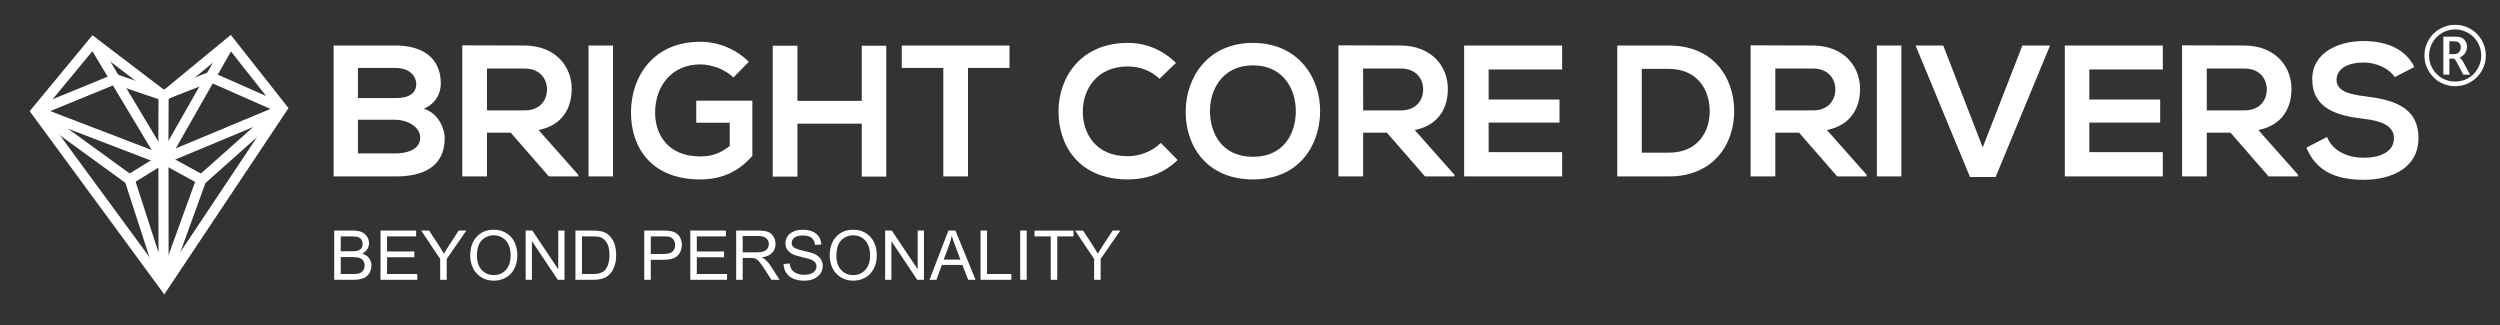 <?xml version="1.0" encoding="UTF-8" standalone="no"?>
<!-- Created with Inkscape (http://www.inkscape.org/) -->

<svg
   version="1.1"
   id="svg1"
   width="2228"
   height="290"
   viewBox="0 0 2228 290"
   sodipodi:docname="logo-bcd-w.svg"
   inkscape:version="1.3.2 (091e20e, 2023-11-25)"
   inkscape:export-filename="logo-white-black.png"
   inkscape:export-xdpi="96"
   inkscape:export-ydpi="96"
   xmlns:inkscape="http://www.inkscape.org/namespaces/inkscape"
   xmlns:sodipodi="http://sodipodi.sourceforge.net/DTD/sodipodi-0.dtd"
   xmlns="http://www.w3.org/2000/svg"
   xmlns:svg="http://www.w3.org/2000/svg">
  <rect x="0" y="0" width="2228" height="290" fill="#333333" stroke="none"/>
  <sodipodi:namedview
     id="namedview1"
     pagecolor="#ffffff"
     bordercolor="#000000"
     borderopacity="0.25"
     inkscape:showpageshadow="2"
     inkscape:pageopacity="0.0"
     inkscape:pagecheckerboard="true"
     inkscape:deskcolor="#d1d1d1"
     inkscape:zoom="0.61616532"
     inkscape:cx="854.47847"
     inkscape:cy="172.03175"
     inkscape:window-width="1920"
     inkscape:window-height="1147"
     inkscape:window-x="1792"
     inkscape:window-y="25"
     inkscape:window-maximized="1"
     inkscape:current-layer="svg1"
     inkscape:export-bgcolor="#000000ff" />
  <defs
     id="defs1" />
  <g
     id="g4">
    <g
       id="g1"
       transform="matrix(0.785,0,0,0.785,29.213,22.006)"
       style="stroke:#ffffff;stroke-opacity:1" />
    <g
       id="g3"
       style="stroke:#ffffff;stroke-opacity:1;stroke-width:11.465;stroke-dasharray:none"
       transform="matrix(0.785,0,0,0.785,29.213,22.006)">
      <path
         style="fill:none;stroke:#ffffff;stroke-width:11.465;stroke-dasharray:none;stroke-opacity:1"
         d="M 68.653,19.874 149.166,81.237 223.933,19.746 283.248,94.976 149.059,296.163 3.749,98.359 Z"
         id="path51" />
      <path
         style="fill:none;stroke:#ffffff;stroke-width:11.465;stroke-dasharray:none;stroke-opacity:1"
         d="M 148.487,294.971 109.962,175.938 8.474,102.299 3.601,97.992 148.359,153.54 Z"
         id="path52" />
      <path
         style="fill:none;stroke:#ffffff;stroke-width:11.465;stroke-dasharray:none;stroke-opacity:1"
         d="M 109.706,175.81 147.975,152.26"
         id="path53" />
      <path
         style="fill:none;stroke:#ffffff;stroke-width:11.465;stroke-dasharray:none;stroke-opacity:1"
         d="M 190.852,175.554 148.359,152.26"
         id="path54" />
      <path
         style="fill:none;stroke:#ffffff;stroke-width:11.465;stroke-dasharray:none;stroke-opacity:1"
         d="m 149.066,292.357 42.042,-115.906 89.978,-79.995"
         id="path55" />
      <path
         style="fill:none;stroke:#ffffff;stroke-width:11.465;stroke-dasharray:none;stroke-opacity:1"
         d="m 148.487,80.329 -0.256,70.011"
         id="path56" />
      <path
         style="fill:none;stroke:#ffffff;stroke-width:11.465;stroke-dasharray:none;stroke-opacity:1"
         d="M 279.934,97.608 148.231,152.516"
         id="path57" />
      <path
         style="fill:none;stroke:#ffffff;stroke-width:11.465;stroke-dasharray:none;stroke-opacity:1"
         d="M 223.618,21.197 148.359,153.412"
         id="path58" />
      <path
         style="fill:none;stroke:#ffffff;stroke-width:11.465;stroke-dasharray:none;stroke-opacity:1"
         d="M 282.11,94.792 200.58,58.826"
         id="path59" />
      <path
         style="fill:none;stroke:#ffffff;stroke-width:11.465;stroke-dasharray:none;stroke-opacity:1"
         d="M 201.092,59.722 Z"
         id="path60" />
      <path
         style="fill:none;stroke:#ffffff;stroke-width:11.465;stroke-dasharray:none;stroke-opacity:1"
         d="M 149.255,79.689 201.348,59.338"
         id="path61" />
      <path
         style="fill:none;stroke:#ffffff;stroke-width:11.465;stroke-dasharray:none;stroke-opacity:1"
         d="M 68.492,20.301 148.231,153.284"
         id="path62" />
      <path
         style="fill:none;stroke:#ffffff;stroke-width:11.465;stroke-dasharray:none;stroke-opacity:1"
         d="M 148.359,80.457 93.067,61.642"
         id="path63" />
      <path
         style="fill:none;stroke:#ffffff;stroke-width:11.465;stroke-dasharray:none;stroke-opacity:1"
         d="M 5.265,97.864 93.067,61.898"
         id="path64" />
    </g>
    <g
       id="g2"
       style="fill:#ffffff;fill-opacity:1">
      <path
         d="m 2182.865,66.52 h -5.344 v -33.844 h 10.781 q 3.891,0 5.906,1.172 2.016,1.125 3.188,3.281 1.172,2.109 1.172,4.594 0,2.906 -1.641,5.531 -1.641,2.625 -4.969,4.078 1.734,1.078 3.75,4.781 l 5.578,10.406 h -6.047 l -4.641,-8.859 -1.078,-2.062 q -1.875,-3.328 -2.719,-3.328 h -3.938 z m 0,-18.281 h 3.703 q 3.656,0 5.062,-1.922 1.453,-1.969 1.453,-4.266 0,-1.453 -0.609,-2.578 -0.562,-1.172 -1.688,-1.922 -1.078,-0.75 -3.891,-0.75 h -4.031 z m 5.156,28.594 q -7.172,0 -13.5,-3.516 -6.281,-3.516 -10.078,-9.938 -3.797,-6.422 -3.797,-13.875 0,-7.312 3.656,-13.688 3.656,-6.422 10.078,-10.078 6.422,-3.656 13.641,-3.656 7.266,0 13.641,3.656 6.422,3.656 10.078,10.078 3.656,6.375 3.656,13.688 0,7.453 -3.797,13.875 -3.797,6.422 -10.125,9.938 -6.281,3.516 -13.453,3.516 z m 0,-4.125 q 6.141,0 11.484,-2.953 5.344,-3 8.531,-8.438 3.234,-5.484 3.234,-11.812 0,-6.234 -3.094,-11.625 -3.094,-5.438 -8.578,-8.531 -5.438,-3.141 -11.578,-3.141 -6.141,0 -11.625,3.141 -5.438,3.094 -8.531,8.531 -3.094,5.391 -3.094,11.625 0,6.328 3.188,11.812 3.234,5.438 8.578,8.438 5.344,2.953 11.484,2.953 z"
         id="text65"
         style="font-size:96px;font-family:'Apple Symbols';-inkscape-font-specification:'Apple Symbols';fill:#ffffff;fill-opacity:1;stroke-width:5.915"
         aria-label="®" />
      <path
         d="m 297.86,249.382 v -43.904 h 16.471 q 5.031,0 8.056,1.348 3.055,1.318 4.762,4.103 1.737,2.755 1.737,5.78 0,2.815 -1.527,5.301 -1.527,2.486 -4.612,4.013 3.983,1.168 6.109,3.983 2.156,2.815 2.156,6.648 0,3.085 -1.318,5.75 -1.288,2.635 -3.204,4.073 -1.917,1.438 -4.822,2.186 -2.875,0.719 -7.068,0.719 z m 5.81,-25.456 h 9.493 q 3.863,0 5.54,-0.509 2.216,-0.659 3.324,-2.186 1.138,-1.527 1.138,-3.833 0,-2.186 -1.048,-3.833 -1.048,-1.677 -2.995,-2.276 -1.947,-0.629 -6.678,-0.629 h -8.775 z m 0,20.275 h 10.931 q 2.815,0 3.953,-0.21 2.007,-0.359 3.354,-1.198 1.348,-0.839 2.216,-2.426 0.868,-1.617 0.868,-3.714 0,-2.456 -1.258,-4.253 -1.258,-1.827 -3.504,-2.546 -2.216,-0.749 -6.409,-0.749 h -10.152 z m 35.458,5.181 v -43.904 h 31.745 v 5.181 h -25.935 v 13.447 h 24.288 v 5.151 h -24.288 v 14.944 h 26.953 v 5.181 z m 53.158,0 V 230.784 L 375.365,205.478 h 7.068 l 8.655,13.237 q 2.396,3.714 4.462,7.427 1.977,-3.444 4.792,-7.757 l 8.505,-12.908 h 6.768 l -17.52,25.306 v 18.598 z m 26.773,-21.383 q 0,-10.931 5.87,-17.1 5.87,-6.199 15.154,-6.199 6.079,0 10.961,2.905 4.882,2.905 7.427,8.116 2.576,5.181 2.576,11.77 0,6.678 -2.695,11.949 -2.695,5.271 -7.637,7.996 -4.941,2.695 -10.661,2.695 -6.199,0 -11.081,-2.995 -4.882,-2.995 -7.397,-8.176 -2.516,-5.181 -2.516,-10.961 z m 5.99,0.09 q 0,7.936 4.253,12.518 4.283,4.552 10.721,4.552 6.559,0 10.781,-4.612 4.253,-4.612 4.253,-13.087 0,-5.361 -1.827,-9.344 -1.797,-4.013 -5.301,-6.199 -3.474,-2.216 -7.816,-2.216 -6.169,0 -10.632,4.253 -4.432,4.223 -4.432,14.135 z m 43.424,21.293 v -43.904 h 5.96 l 23.06,34.47 v -34.47 h 5.57 v 43.904 h -5.96 l -23.06,-34.5 v 34.5 z m 44.353,0 v -43.904 h 15.124 q 5.121,0 7.816,0.629 3.773,0.868 6.439,3.145 3.474,2.935 5.181,7.517 1.737,4.552 1.737,10.422 0,5.001 -1.168,8.865 -1.168,3.863 -2.995,6.409 -1.827,2.516 -4.013,3.983 -2.156,1.438 -5.241,2.186 -3.055,0.749 -7.038,0.749 z m 5.81,-5.181 h 9.374 q 4.342,0 6.798,-0.809 2.486,-0.809 3.953,-2.276 2.066,-2.066 3.204,-5.54 1.168,-3.504 1.168,-8.475 0,-6.888 -2.276,-10.572 -2.246,-3.714 -5.48,-4.971 -2.336,-0.898 -7.517,-0.898 h -9.224 z m 55.523,5.181 v -43.904 h 16.561 q 4.372,0 6.678,0.419 3.234,0.539 5.421,2.066 2.186,1.497 3.504,4.223 1.348,2.725 1.348,5.99 0,5.6 -3.564,9.493 -3.564,3.863 -12.878,3.863 h -11.26 v 17.849 z m 5.81,-23.03 h 11.35 q 5.63,0 7.996,-2.096 2.366,-2.096 2.366,-5.9 0,-2.755 -1.408,-4.702 -1.378,-1.977 -3.654,-2.605 -1.467,-0.389 -5.421,-0.389 h -11.23 z m 35.219,23.03 v -43.904 h 31.745 v 5.181 H 620.997 v 13.447 h 24.288 v 5.151 H 620.997 v 14.944 h 26.953 v 5.181 z m 40.879,0 v -43.904 h 19.466 q 5.87,0 8.924,1.198 3.055,1.168 4.882,4.163 1.827,2.995 1.827,6.618 0,4.672 -3.025,7.876 -3.025,3.204 -9.344,4.073 2.306,1.108 3.504,2.186 2.546,2.336 4.822,5.84 l 7.637,11.949 h -7.307 l -5.81,-9.134 q -2.546,-3.953 -4.193,-6.049 -1.647,-2.096 -2.965,-2.935 -1.288,-0.839 -2.635,-1.168 -0.988,-0.21 -3.234,-0.21 h -6.738 v 19.496 z m 5.81,-24.527 h 12.488 q 3.983,0 6.229,-0.809 2.246,-0.839 3.414,-2.635 1.168,-1.827 1.168,-3.953 0,-3.115 -2.276,-5.121 -2.246,-2.007 -7.128,-2.007 h -13.896 z m 36.417,10.422 5.48,-0.479 q 0.389,3.294 1.797,5.421 1.438,2.096 4.432,3.414 2.995,1.288 6.738,1.288 3.324,0 5.87,-0.988 2.546,-0.988 3.773,-2.695 1.258,-1.737 1.258,-3.773 0,-2.066 -1.198,-3.594 -1.198,-1.557 -3.953,-2.605 -1.767,-0.689 -7.816,-2.126 -6.049,-1.467 -8.475,-2.755 -3.145,-1.647 -4.702,-4.073 -1.527,-2.456 -1.527,-5.48 0,-3.324 1.887,-6.199 1.887,-2.905 5.51,-4.402 3.624,-1.497 8.056,-1.497 4.882,0 8.595,1.587 3.743,1.557 5.75,4.612 2.007,3.055 2.156,6.918 l -5.57,0.419 q -0.449,-4.163 -3.055,-6.289 -2.576,-2.126 -7.637,-2.126 -5.271,0 -7.697,1.947 -2.396,1.917 -2.396,4.642 0,2.366 1.707,3.893 1.677,1.527 8.745,3.145 7.098,1.587 9.733,2.785 3.833,1.767 5.66,4.492 1.827,2.695 1.827,6.229 0,3.504 -2.007,6.618 -2.007,3.085 -5.78,4.822 -3.743,1.707 -8.445,1.707 -5.96,0 -10.003,-1.737 -4.013,-1.737 -6.319,-5.211 -2.276,-3.504 -2.396,-7.906 z m 41.118,-7.277 q 0,-10.931 5.87,-17.1 5.87,-6.199 15.154,-6.199 6.079,0 10.961,2.905 4.882,2.905 7.427,8.116 2.576,5.181 2.576,11.77 0,6.678 -2.695,11.949 -2.695,5.271 -7.637,7.996 -4.941,2.695 -10.661,2.695 -6.199,0 -11.081,-2.995 -4.882,-2.995 -7.397,-8.176 -2.516,-5.181 -2.516,-10.961 z m 5.99,0.09 q 0,7.936 4.253,12.518 4.283,4.552 10.721,4.552 6.559,0 10.781,-4.612 4.253,-4.612 4.253,-13.087 0,-5.361 -1.827,-9.344 -1.797,-4.013 -5.301,-6.199 -3.474,-2.216 -7.816,-2.216 -6.169,0 -10.632,4.253 -4.432,4.223 -4.432,14.135 z m 43.424,21.293 V 205.478 h 5.96 l 23.06,34.47 V 205.478 h 5.57 v 43.904 h -5.96 l -23.06,-34.5 v 34.5 z m 39.531,0 16.861,-43.904 h 6.259 l 17.969,43.904 h -6.618 l -5.121,-13.297 h -18.358 l -4.822,13.297 z m 12.668,-18.029 h 14.884 l -4.582,-12.159 q -2.096,-5.54 -3.115,-9.104 -0.839,4.223 -2.366,8.385 z m 32.823,18.029 V 205.478 h 5.81 v 38.723 h 21.622 v 5.181 z m 35.339,0 V 205.478 h 5.81 v 43.904 z m 27.223,0 v -38.723 h -14.465 v -5.181 h 34.799 v 5.181 h -14.525 v 38.723 z m 38.663,0 v -18.598 l -16.921,-25.306 h 7.068 l 8.655,13.237 q 2.396,3.714 4.462,7.427 1.977,-3.444 4.792,-7.757 l 8.505,-12.908 h 6.768 l -17.52,25.306 v 18.598 z"
         id="text66"
         style="font-size:61.333px;font-family:Arial;-inkscape-font-specification:Arial;fill:#ffffff;fill-opacity:1;stroke-width:5.915"
         aria-label="BEYOND PERSONALITY" />
      <path
         d="m 318.995,106.734 h 33.667 c 9,0 21.833,5.5 21.833,16 0,11 -12.833,14 -21.833,14 h -33.667 z m 0,-46.167 h 33.667 c 14,0 18.333,9 18.333,14.333 0,6.667 -4.5,12.5 -18.333,12.5 h -33.667 z m 33.667,-20 c -18.5,0 -37,0 -55.333,0 V 157.234 c 18.5,0 36.833,0 55.333,0 24.167,0 43.667,-8.333 43.667,-34.333 0,-7.333 -5,-21.833 -18.667,-26 10.833,-4.833 15.167,-13.5 15.167,-22.5 0,-23.5 -17.167,-33.833 -40.167,-33.833 z m 162.667,115.167 -35.333,-39.833 c 22.167,-4.5 29.5,-20.667 29.5,-36.667 0,-20.167 -14.5,-38.5 -42,-38.667 -18.5,0 -37,-0.167 -55.5,-0.167 V 157.234 h 22 v -39 h 21.167 l 34,39 h 26.167 z M 467.496,61.067 c 13.833,0 20,9.333 20,18.667 0,9.333 -6,18.667 -20,18.667 H 433.996 V 61.067 Z m 78.833,96.167 V 40.567 H 524.496 V 157.234 Z M 667.329,55.067 c -12,-11.833 -27.667,-17.833 -43.333,-17.833 -41.167,0 -61.667,30.333 -61.667,63.167 0,30.667 17.833,59.5 61.667,59.5 20.5,0 35,-7.833 46.5,-21 V 89.734 h -50 v 19.667 h 29.833 v 20.667 c -9.167,7.333 -17.167,9.333 -26.333,9.333 -29,0 -40.167,-19.833 -40.167,-39 0,-24 15.167,-43 40.167,-43 10.167,0 21.833,4.167 29.667,11.667 z M 789.83,157.4 V 40.733 H 767.996 V 89.9 H 710.663 V 40.733 H 688.663 V 157.4 h 22 V 110.234 h 57.333 v 47.167 z m 50.833,-0.167 h 22 V 60.567 h 37 v -20 c -33.833,0 -62.333,0 -96,0 v 20 h 37 z M 1034.497,127.4 c -7.667,7.667 -19.167,11.833 -29.333,11.833 -28.833,0 -40,-20.167 -40.167,-39.5 -0.167,-19.5 12,-40.5 40.167,-40.5 10.167,0 20.5,3.5 28.167,11 l 14.667,-14.167 c -12,-11.833 -27,-17.833 -42.833,-17.833 -42.167,0 -62,31 -61.833,61.5 0.167,30.333 18.5,60.167 61.833,60.167 16.833,0 32.333,-5.5 44.333,-17.333 z m 82.167,-89.167 c -40.333,0 -60,30.833 -60,61.5 0,30.667 19,60.167 60,60.167 41,0 59.5,-30.167 59.834,-60.333 0.333,-30.5 -19.667,-61.333 -59.834,-61.333 z m 0,20 c 27.5,0 38.5,22 38.167,41.667 -0.333,19.167 -10.667,39.833 -38.167,39.833 -27.5,0 -37.833,-20.5 -38.333,-39.667 -0.5,-19.667 10.833,-41.833 38.333,-41.833 z m 179.5,97.5 -35.333,-39.833 c 22.167,-4.5 29.5,-20.667 29.5,-36.667 0,-20.167 -14.5,-38.5 -42,-38.667 -18.5,0 -37,-0.167 -55.5,-0.167 V 157.234 h 22 v -39 h 21.167 l 34,39 h 26.167 z m -47.833,-94.667 c 13.833,0 20,9.333 20,18.667 0,9.333 -6,18.667 -20,18.667 h -33.5 V 61.067 Z m 143.833,74.5 h -65.5 V 109.234 h 63.167 V 88.734 h -63.167 V 61.9 h 65.5 V 40.567 h -87.334 c 0,38.833 0,77.833 0,116.667 h 87.334 z m 95,-95 c -14.333,0 -31.5,0 -45.834,0 V 157.234 c 14.333,0 31.5,0 45.834,0 40.833,0 58.833,-29.833 58.333,-59.333 -0.5,-28.833 -18.333,-57.333 -58.333,-57.333 z m -24,20.833 h 24 c 25.333,0 36,18.167 36.5,36.333 0.5,19 -10,38.333 -36.5,38.333 h -24 z m 200.334,94.334 -35.333,-39.833 c 22.167,-4.5 29.5,-20.667 29.5,-36.667 0,-20.167 -14.5,-38.5 -42,-38.667 -18.5,0 -37,-0.167 -55.5,-0.167 V 157.234 h 22 v -39 h 21.167 l 34,39 h 26.167 z m -47.833,-94.667 c 13.833,0 20,9.333 20,18.667 0,9.333 -6,18.667 -20,18.667 h -33.5 V 61.067 Z m 78.833,96.167 V 40.567 h -21.833 V 157.234 Z M 1826.998,40.567 h -24.667 l -35.333,90.834 -35.167,-90.834 h -24.667 l 48.5,117.167 h 22.833 z m 100.5,95 h -65.5 V 109.234 h 63.167 V 88.734 h -63.167 V 61.9 h 65.5 V 40.567 h -87.334 c 0,38.833 0,77.833 0,116.667 h 87.334 z m 120.5,20.167 -35.333,-39.833 c 22.167,-4.5 29.5,-20.667 29.5,-36.667 0,-20.167 -14.5,-38.5 -42,-38.667 -18.5,0 -37,-0.167 -55.5,-0.167 V 157.234 h 22 v -39 h 21.167 l 34,39 h 26.167 z m -47.834,-94.667 c 13.833,0 20,9.333 20,18.667 0,9.333 -6,18.667 -20,18.667 h -33.5 V 61.067 Z m 151.5,-1.333 c -8.833,-18 -27.667,-23.167 -45.833,-23.167 -21.5,0.167 -45.167,10 -45.167,34 0,26.167 22,32.5 45.833,35.333 15.5,1.667 27,6.167 27,17.167 0,12.667 -13,17.5 -26.833,17.5 -14.167,0 -27.667,-5.667 -32.833,-18.5 l -18.333,9.5 c 8.667,21.333 27,28.667 50.834,28.667 26,0 49,-11.167 49,-37.167 0,-27.833 -22.667,-34.167 -47,-37.167 -14,-1.667 -26,-4.5 -26,-14.667 0,-8.667 7.833,-15.5 24.167,-15.5 12.667,0 23.667,6.333 27.667,13 z"
         id="text67"
         style="font-size:166.667px;font-family:'Nexa Bold';-inkscape-font-specification:'Nexa Bold, ';fill:#ffffff;fill-opacity:1;stroke-width:5.915"
         aria-label="BRIGHT CORE DRIVERS" />
    </g>
  </g>
</svg>
